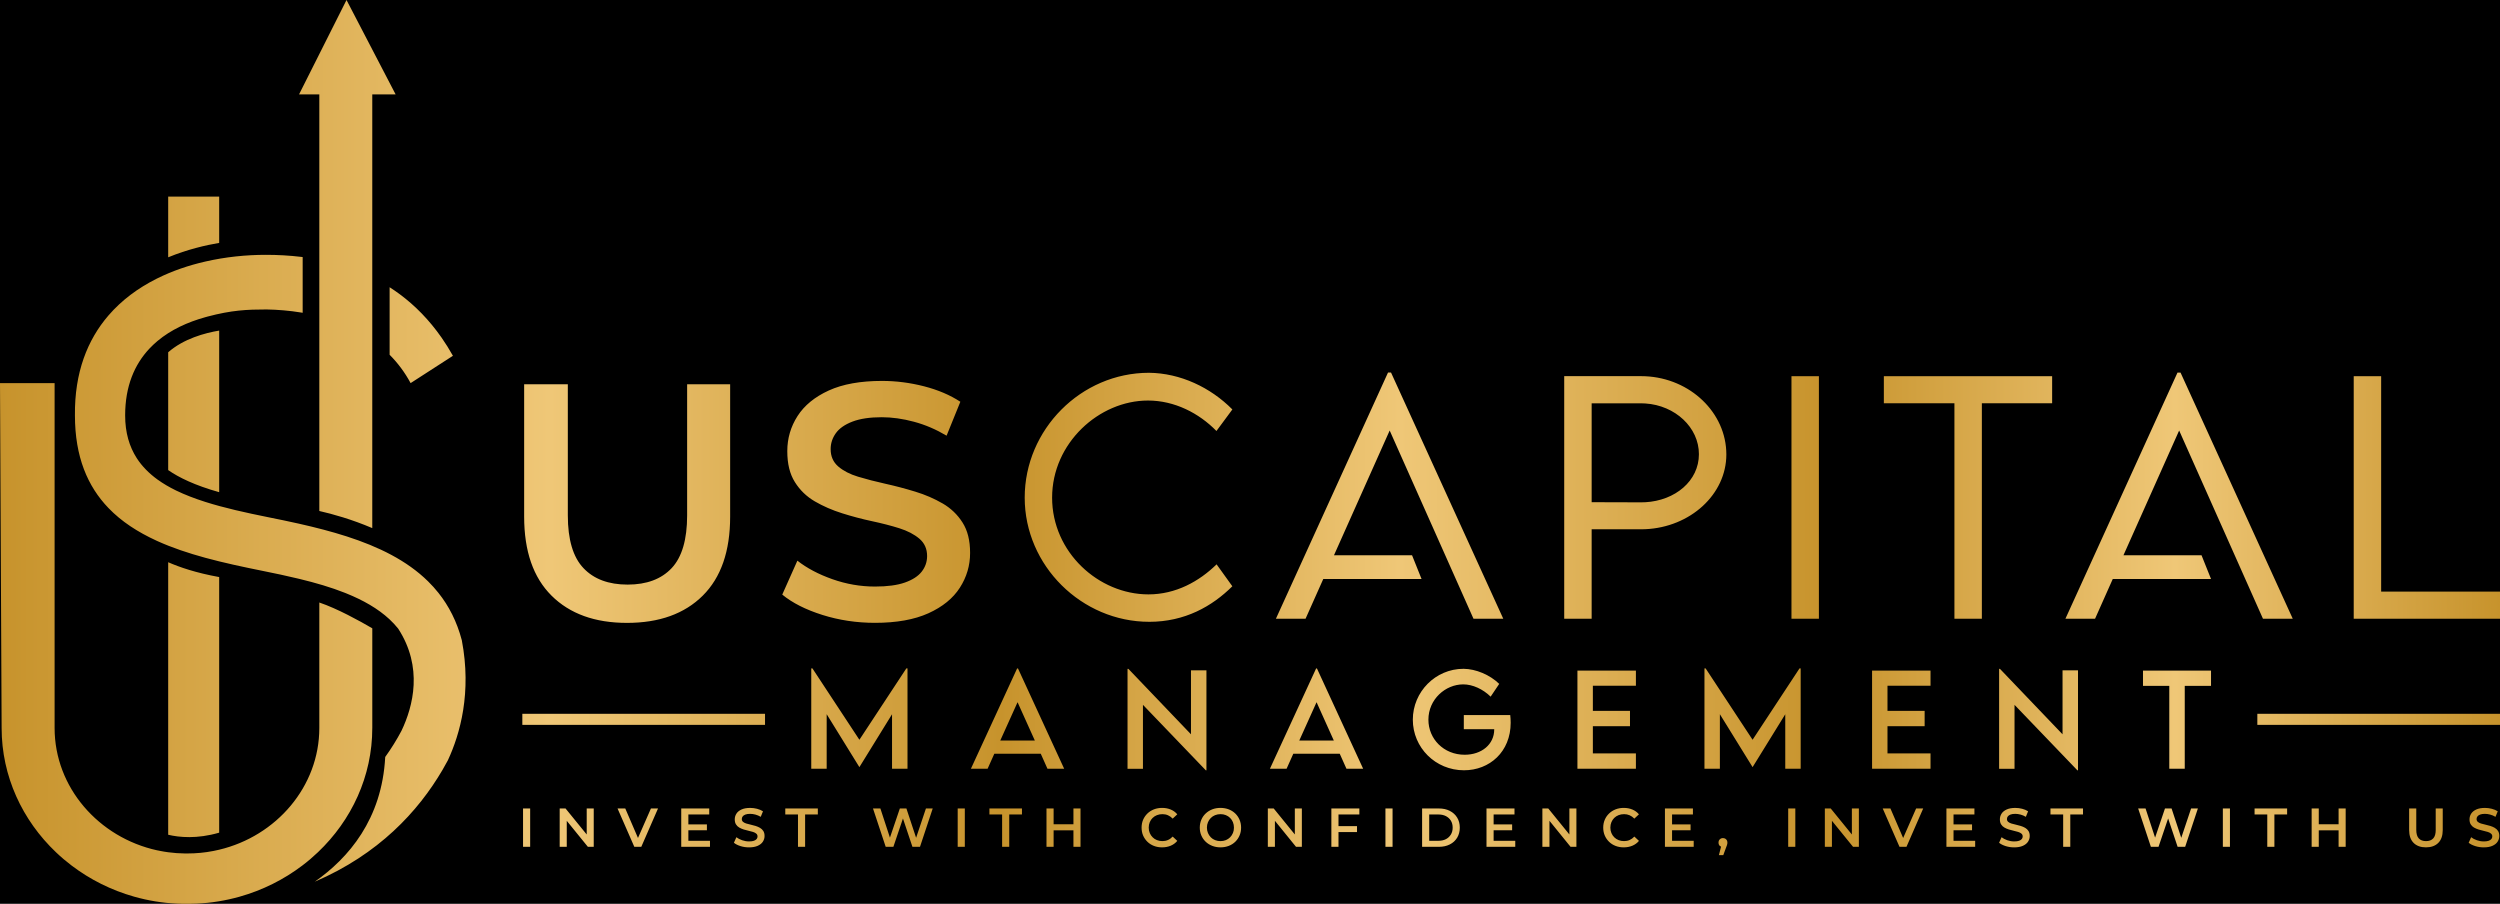 <?xml version="1.0" encoding="UTF-8"?>
<svg id="Layer_1" data-name="Layer 1" xmlns="http://www.w3.org/2000/svg" xmlns:xlink="http://www.w3.org/1999/xlink" viewBox="0 0 1031.57 372.94">
  <defs>
    <style>
      .cls-1, .cls-2 {
        stroke-width: 0px;
      }

      .cls-2 {
        fill: url(#GradientFill_1);
      }
    </style>
    <linearGradient id="GradientFill_1" data-name="GradientFill 1" x1="605.64" y1="198.14" x2="1637.22" y2="198.14" gradientTransform="translate(-605.65 -11.67)" gradientUnits="userSpaceOnUse">
      <stop offset="0" stop-color="#c7932c"/>
      <stop offset=".22" stop-color="#efc777"/>
      <stop offset=".4" stop-color="#c7932c"/>
      <stop offset=".56" stop-color="#efc777"/>
      <stop offset=".73" stop-color="#c7932c"/>
      <stop offset=".87" stop-color="#efc777"/>
      <stop offset="1" stop-color="#c7932c"/>
    </linearGradient>
  </defs>
  <rect class="cls-1" y="0" width="1031.57" height="372.94"/>
  <path class="cls-2" d="M509.7,335.66c-.76-.73-1.66-1.3-2.7-1.7-1.04-.39-2.17-.6-3.39-.6s-2.38.2-3.42.61c-1.04.41-1.94.98-2.71,1.71-.77.73-1.37,1.59-1.78,2.58-.42.98-.64,2.06-.64,3.24s.22,2.24.64,3.23c.42.98,1.02,1.85,1.78,2.58s1.68,1.31,2.73,1.72c1.05.41,2.18.61,3.4.61s2.35-.2,3.39-.6c1.04-.39,1.94-.97,2.7-1.7.76-.74,1.35-1.6,1.77-2.59.43-.98.64-2.06.64-3.25s-.21-2.25-.64-3.25c-.42-1-1.01-1.85-1.77-2.59ZM508.73,343.74c-.28.68-.67,1.26-1.16,1.76-.5.5-1.09.88-1.75,1.16-.67.27-1.41.41-2.2.41s-1.54-.13-2.23-.41c-.69-.27-1.28-.66-1.77-1.16-.5-.51-.89-1.1-1.18-1.78-.29-.68-.43-1.42-.43-2.22s.15-1.56.43-2.22c.29-.67.67-1.26,1.18-1.77.5-.5,1.09-.89,1.77-1.16.69-.27,1.43-.41,2.23-.41s1.53.13,2.2.41c.67.27,1.26.65,1.76,1.15.51.5.9,1.09,1.17,1.77.27.68.41,1.42.41,2.24s-.14,1.56-.42,2.24ZM395.17,349.41h2.94v-15.82h-2.94v15.82ZM534.28,344.32l-8.72-10.73h-2.42v15.82h2.92v-10.73l8.7,10.73h2.42v-15.82h-2.9v10.73ZM378.01,345.69l-4-12.09h-2.71l-4.09,12.04-3.94-12.04h-3.05l5.24,15.82h3.17l3.95-11.69,3.91,11.69h3.12l5.25-15.82h-2.8l-4.05,12.09ZM368.1,317.19h6.36v-41.39h-.48l-19.37,29.45-19.38-29.45h-.48v41.39h6.36v-22.49l13.48,21.81h.04l13.45-21.79v22.47ZM408.26,336.08h5.24v13.34h2.94v-13.34h5.25v-2.48h-13.43v2.48ZM475.61,337.5c.5-.5,1.1-.88,1.78-1.15.69-.27,1.44-.41,2.27-.41s1.58.15,2.28.46c.71.31,1.36.77,1.94,1.39l1.9-1.78c-.74-.88-1.64-1.54-2.71-1.98-1.07-.44-2.25-.67-3.55-.67-1.22,0-2.34.2-3.37.6-1.02.4-1.92.97-2.69,1.71-.76.74-1.36,1.6-1.78,2.58-.42.98-.63,2.06-.63,3.25s.21,2.28.63,3.26c.43.98,1.02,1.84,1.78,2.58.76.74,1.65,1.31,2.67,1.7,1.03.4,2.15.6,3.37.6,1.31,0,2.5-.23,3.57-.68,1.07-.45,1.98-1.12,2.71-1.99l-1.9-1.78c-.58.63-1.23,1.1-1.94,1.41-.71.31-1.47.46-2.28.46s-1.59-.13-2.27-.41c-.69-.27-1.28-.65-1.78-1.16-.51-.5-.9-1.08-1.19-1.76-.29-.68-.43-1.42-.43-2.24s.15-1.56.43-2.24c.29-.68.68-1.26,1.19-1.77ZM471.62,290.84l25.94,27.02h.25v-41.27h-6.38v26.4l-25.83-27.01h-.35v41.25h6.36v-26.4ZM324.03,336.08h5.24v13.34h2.94v-13.34h5.25v-2.48h-13.43v2.48ZM442.93,340.12h-8.18v-6.53h-2.94v15.82h2.94v-6.78h8.18v6.78h2.92v-15.82h-2.92v6.53ZM439.1,317.19l-19.04-41.35h-.38l-19.05,41.35h6.89l2.76-6.17h19.17l2.76,6.17h6.89ZM412.74,305.56l7.13-15.8v-.02s7.13,15.82,7.13,15.82h-14.25ZM388.93,207.73c-3.42-1.99-7.16-3.61-11.23-4.85-4.07-1.25-8.18-2.34-12.34-3.26-4.16-.93-7.93-1.9-11.3-2.92-3.38-1.02-6.1-2.43-8.19-4.23-2.08-1.8-3.12-4.18-3.12-7.14,0-2.4.72-4.6,2.15-6.59,1.43-1.99,3.72-3.58,6.86-4.78,3.14-1.2,7.16-1.8,12.07-1.8,4.25,0,8.68.62,13.31,1.87,4.62,1.24,9.11,3.16,13.45,5.75l5.68-14c-4.25-2.78-9.24-4.9-14.98-6.38-5.73-1.47-11.51-2.22-17.33-2.22-8.87,0-16.2,1.31-21.98,3.95-5.78,2.64-10.07,6.15-12.89,10.54-2.82,4.4-4.23,9.22-4.23,14.49s1.04,9.43,3.12,12.75c2.08,3.33,4.83,5.99,8.25,7.98,3.42,1.99,7.19,3.63,11.3,4.92,4.12,1.3,8.23,2.38,12.34,3.26,4.12.88,7.86,1.85,11.24,2.91,3.37,1.07,6.12,2.5,8.25,4.3,2.12,1.8,3.19,4.19,3.19,7.14,0,2.41-.74,4.55-2.22,6.45-1.48,1.89-3.79,3.39-6.94,4.5-3.14,1.11-7.26,1.66-12.34,1.66-6.01,0-11.88-1.02-17.61-3.05-5.73-2.03-10.54-4.58-14.42-7.63l-6.24,14c4.16,3.42,9.69,6.22,16.57,8.39,6.88,2.17,14.12,3.26,21.7,3.26,8.87,0,16.22-1.32,22.05-3.95,5.82-2.64,10.14-6.15,12.96-10.54,2.82-4.39,4.23-9.17,4.23-14.35s-1.04-9.27-3.12-12.55c-2.08-3.28-4.83-5.91-8.25-7.9ZM131.76,210.85c5.46,1.24,13.38,3.44,21.85,7.06V38.96h9.64L142.98,0l-19.59,38.96h8.37v171.89ZM160.77,146.39c3.33,3.35,6.26,7.22,8.66,11.69l17.46-11.27c-1.48-2.65-3.05-5.14-4.68-7.49-5.11-7.32-10.91-13.19-17.17-17.85-1.4-1.04-2.83-2.03-4.27-2.95v27.88ZM258.71,257.02c13.31,0,23.74-3.75,31.27-11.24,7.53-7.48,11.3-18.34,11.3-32.58v-54.63h-17.75v54.08c0,9.98-2.13,17.24-6.38,21.77-4.26,4.53-10.31,6.8-18.17,6.8s-13.93-2.26-18.23-6.8c-4.3-4.53-6.45-11.78-6.45-21.77v-54.08h-18.02v54.63c0,14.24,3.77,25.1,11.3,32.58,7.53,7.49,17.91,11.24,31.13,11.24ZM90.44,81.11h-21.04v25.06c8.03-3.31,15.71-5.04,21.04-5.94v-19.11ZM474.16,256.58c14.79,0,26.03-6.42,34.34-14.67l-6.5-9.05c-7.21,7.06-16.83,12.4-28.12,12.4-20.5,0-39.75-17.32-39.75-39.91s19.44-40.08,39.55-40.08c10.98,0,21.05,5.19,28.26,12.57l6.57-8.89c-9.04-9.13-21.53-15-34.4-15.13-28.06,0-51.29,23.4-51.29,51.52s23.55,51.23,51.36,51.23ZM824.89,275.99v41.25h6.36v-26.4l25.94,27.02h.25v-41.27h-6.38v26.4l-25.83-27.01h-.35ZM153.62,300.37v-41.11c-5.26-3.08-14.44-8.14-21.86-10.65v51.76c0,24.15-17.69,44.62-41.32,50.24-.76.18-1.52.34-2.29.5-.06.01-.1.02-.16.03-3.45.68-7.01,1.02-10.66,1.02h-.37c-.1,0-.2,0-.31,0h-.31c-2.35-.02-4.67-.19-6.94-.5-1.1-.15-2.19-.32-3.26-.54h0c-.38-.07-.75-.15-1.12-.23-.01,0-.03,0-.04,0-.03,0-.04-.01-.07-.02-.02,0-.03,0-.05,0-24.14-5.28-42.33-25.98-42.33-50.47v-142.32H0l.67,142.32c0,19.96,8.59,38.1,22.41,51.25,2.04,1.95,4.21,3.79,6.48,5.51,7.58,5.75,16.33,10.16,25.83,12.84,5.68,1.61,11.65,2.6,17.8,2.88,1.05.05,2.1.08,3.15.08.25,0,.51,0,.77,0h.22c1.26,0,2.52-.03,3.77-.09,6.15-.29,12.11-1.27,17.8-2.88,9.51-2.68,18.25-7.09,25.84-12.84,2.27-1.71,4.43-3.56,6.47-5.51,13.83-13.15,22.41-31.29,22.41-51.25ZM546.03,238.9h40.54l-3.92-9.79h-32.21l22.98-51.47,17.23,38.69.41.91,5.28,11.86,11.66,26.2h12.29l-46.31-101.57h-1.25l-46.25,101.57h12.23l7.32-16.41ZM313.61,341.6c-.56-.32-1.17-.58-1.83-.79-.67-.2-1.33-.38-2.01-.53-.68-.15-1.3-.3-1.84-.47-.55-.17-.99-.4-1.33-.69s-.51-.68-.51-1.16c0-.39.11-.75.35-1.07.23-.32.6-.58,1.12-.78.51-.2,1.17-.29,1.97-.29.69,0,1.42.1,2.17.3.76.2,1.49.51,2.2.93l.93-2.28c-.7-.45-1.51-.8-2.45-1.04-.93-.24-1.87-.36-2.83-.36-1.45,0-2.64.22-3.58.65-.94.43-1.65,1-2.1,1.71-.46.72-.69,1.51-.69,2.36s.17,1.54.51,2.08c.34.55.79.98,1.34,1.3.56.32,1.18.59,1.84.8.67.22,1.35.39,2.01.53.67.15,1.28.3,1.84.48.55.17,1,.41,1.34.7.35.29.52.69.52,1.16,0,.39-.12.74-.36,1.05-.24.31-.62.55-1.13.74-.51.18-1.18.27-2.01.27-.98,0-1.94-.17-2.87-.5-.94-.33-1.72-.74-2.36-1.24l-1.02,2.29c.68.56,1.58,1.01,2.71,1.37,1.12.36,2.3.53,3.54.53,1.44,0,2.64-.22,3.59-.65.95-.43,1.66-1,2.12-1.71.46-.72.69-1.5.69-2.34s-.17-1.51-.51-2.05c-.34-.53-.79-.97-1.35-1.29ZM90.44,343.58v-105.47c-9.49-1.71-16.39-4.08-21.04-6.12v112.45c4.48,1.07,11.85,1.82,21.04-.86ZM242.09,344.33l-8.73-10.73h-2.42v15.82h2.92v-10.73l8.71,10.73h2.42v-15.82h-2.9v10.73ZM284.04,342.59h7.65v-2.42h-7.65v-4.09h8.61v-2.48h-11.55v15.82h11.86v-2.48h-8.92v-4.34ZM215.53,299.11h100.14v-4.57h-100.14v4.57ZM263.25,345.77l-5.25-12.18h-3.19l6.92,15.82h2.89l6.9-15.82h-2.92l-5.35,12.18ZM190.55,264.16c-2.02-7.69-5.33-14.11-9.63-19.52-1.33-1.67-2.76-3.25-4.27-4.74-8.79-8.66-20.53-14.34-33.52-18.54-6.35-2.05-12.98-3.74-19.71-5.26-4.27-.96-8.58-1.85-12.88-2.71-9.25-1.87-18.04-3.81-25.86-6.3-4.33-1.38-8.36-2.92-12.02-4.69-2.79-1.36-5.35-2.86-7.67-4.53-3.46-2.51-6.35-5.41-8.56-8.82h0c-3.07-4.79-4.79-10.56-4.79-17.65,0-12.08,3.88-21.01,10-27.54,1.06-1.12,2.17-2.17,3.35-3.16,5.56-4.65,12.42-7.79,19.7-9.81.33-.1.67-.19,1.01-.28,9.9-2.62,16.2-2.92,24.26-2.92,4.64.08,9.45.47,14.25,1.26.23.04.45.08.68.11v-22.99c-.16-.02-.32-.04-.48-.06-4.93-.6-9.88-.86-14.75-.86-8.05,0-16.6.85-24.98,2.78-6.79,1.55-13.46,3.81-19.7,6.9-.18.09-.36.17-.54.27-7.46,3.76-14.22,8.72-19.69,15.07-8.63,10.01-14.03,23.49-13.83,41.22,0,17.15,5.25,29.31,13.83,38.23,5.39,5.61,12.12,9.93,19.69,13.41.18.08.36.17.54.25,6.1,2.76,12.75,4.97,19.7,6.87,7.68,2.1,15.72,3.8,23.79,5.43,4.94.99,9.84,2.03,14.61,3.18.04.01.08.02.13.03.15.03.3.07.46.11,6.59,1.6,12.94,3.44,18.72,5.74.16.06.32.12.46.19.03,0,.06.01.08.03,6.89,2.78,12.97,6.21,17.76,10.65,1.31,1.22,2.52,2.52,3.62,3.89,10.33,15.95,6.19,32,1.35,42.15-1.99,3.76-4.24,7.37-6.71,10.8-1.33,25.73-15.19,41.77-29.08,51.47,26.36-11.32,42.64-28.94,52.7-46.1.79-1.35,1.53-2.68,2.24-4.01,5.09-10.96,9.85-28,5.75-49.51,0-.02,0-.04,0-.05ZM215.82,349.41h2.94v-15.82h-2.94v15.82ZM69.4,193.98c4.31,3,10.92,6.27,21.04,9.11v-66.68c-5.95.99-14.64,3.35-21.04,8.94v48.62ZM543.06,275.84l-19.05,41.35h6.88l2.76-6.17h19.17l2.76,6.17h6.89l-19.05-41.35h-.37ZM536.12,305.56l7.13-15.81h0s7.12,15.81,7.12,15.81h-14.25ZM900.04,345.7l-3.99-12.11h-2.72l-4.08,12.04-3.94-12.04h-3.05l5.25,15.82h3.16l3.96-11.7,3.91,11.7h3.12l5.25-15.82h-2.8l-4.06,12.11ZM846.07,336.08h5.25v13.34h2.94v-13.34h5.25v-2.48h-13.43v2.48ZM917.21,349.41h2.93v-15.82h-2.93v15.82ZM884.26,283.01h10.85v34.18h6.38v-34.18h10.84v-6.31h-28.07v6.31ZM772.47,317.19h24.12v-6.33h-17.76v-11.22h15.33v-6.33h-15.33v-10.35h17.76v-6.26h-24.12v40.49ZM835.65,341.6c-.56-.32-1.17-.58-1.84-.79-.66-.2-1.33-.38-2.01-.53-.68-.15-1.3-.3-1.84-.47-.55-.17-1-.4-1.33-.69-.34-.29-.51-.68-.51-1.16,0-.39.11-.75.35-1.07.23-.32.6-.58,1.12-.78.51-.2,1.17-.29,1.97-.29.69,0,1.42.1,2.17.3.76.2,1.49.51,2.19.93l.93-2.28c-.69-.45-1.51-.8-2.44-1.04-.93-.24-1.87-.36-2.83-.36-1.45,0-2.64.22-3.58.65-.94.43-1.65,1-2.1,1.71-.46.72-.69,1.51-.69,2.36s.17,1.54.51,2.08c.34.55.79.98,1.35,1.3.56.32,1.17.59,1.84.8.67.22,1.34.39,2.01.53.67.15,1.28.3,1.83.48.55.17,1,.41,1.35.7.35.29.52.69.52,1.16,0,.39-.12.74-.36,1.05-.24.31-.62.55-1.13.74-.51.18-1.18.27-2.01.27-.98,0-1.94-.17-2.87-.5-.93-.33-1.71-.74-2.35-1.24l-1.02,2.29c.68.56,1.58,1.01,2.7,1.37,1.12.36,2.31.53,3.54.53,1.45,0,2.65-.22,3.59-.65.95-.43,1.66-1,2.12-1.71.46-.72.69-1.5.69-2.34s-.17-1.51-.51-2.05c-.34-.53-.79-.97-1.34-1.29ZM846.77,155.22h-69.44v11.19h29.12v88.89h11.32v-88.89h29v-11.19ZM806.08,342.59h7.64v-2.42h-7.64v-4.09h8.62v-2.48h-11.55v15.82h11.86v-2.48h-8.93v-4.34ZM931.44,299.11h100.14v-4.57h-100.14v4.57ZM1029.42,341.6c-.56-.32-1.17-.58-1.83-.79-.67-.2-1.33-.38-2.01-.53-.68-.15-1.3-.3-1.84-.47-.55-.17-1-.4-1.33-.69-.34-.29-.51-.68-.51-1.16,0-.39.11-.75.35-1.07.23-.32.6-.58,1.12-.78.51-.2,1.17-.29,1.97-.29.69,0,1.42.1,2.17.3.76.2,1.49.51,2.2.93l.93-2.28c-.7-.45-1.51-.8-2.45-1.04-.93-.24-1.87-.36-2.83-.36-1.45,0-2.64.22-3.58.65-.94.43-1.64,1-2.1,1.71-.46.72-.69,1.51-.69,2.36s.17,1.54.51,2.08c.34.55.79.98,1.34,1.3.56.32,1.18.59,1.84.8.67.22,1.35.39,2.01.53.67.15,1.28.3,1.84.48.55.17,1,.41,1.34.7.35.29.52.69.52,1.16,0,.39-.12.74-.36,1.05-.24.31-.62.55-1.13.74-.51.18-1.18.27-2.01.27-.98,0-1.94-.17-2.87-.5-.94-.33-1.72-.74-2.36-1.24l-1.02,2.29c.68.56,1.58,1.01,2.71,1.37,1.12.36,2.3.53,3.54.53,1.44,0,2.64-.22,3.59-.65.95-.43,1.66-1,2.11-1.71.46-.72.69-1.5.69-2.34s-.17-1.51-.51-2.05c-.34-.53-.79-.97-1.35-1.29ZM946.06,255.31l-46.31-101.57h-1.25l-46.25,101.57h12.23l7.31-16.41h40.54l-3.92-9.79h-32.21l22.98-51.47,17.23,38.69.41.91,5.28,11.86,11.66,26.2h12.29ZM982.53,244.11v-88.89h-11.32v100.09h60.37v-11.19h-49.05ZM930.29,336.08h5.25v13.34h2.94v-13.34h5.25v-2.48h-13.43v2.48ZM964.97,340.12h-8.18v-6.53h-2.94v15.82h2.94v-6.78h8.18v6.78h2.92v-15.82h-2.92v6.53ZM1005.05,342.41c0,1.63-.34,2.81-1.04,3.55-.7.74-1.68,1.11-2.97,1.11s-2.27-.37-2.97-1.11c-.7-.74-1.05-1.92-1.05-3.55v-8.82h-2.94v8.9c0,2.32.62,4.09,1.84,5.31,1.23,1.23,2.92,1.84,5.08,1.84s3.87-.61,5.1-1.84c1.23-1.22,1.84-2.99,1.84-5.31v-8.9h-2.9v8.82ZM666.08,337.5c.51-.5,1.1-.88,1.79-1.15.69-.27,1.44-.41,2.27-.41s1.57.15,2.29.46c.71.31,1.35.77,1.94,1.39l1.9-1.78c-.74-.88-1.65-1.54-2.71-1.98-1.07-.44-2.25-.67-3.55-.67-1.22,0-2.34.2-3.37.6-1.03.4-1.92.97-2.69,1.71-.77.74-1.37,1.6-1.78,2.58-.42.98-.64,2.06-.64,3.25s.22,2.28.64,3.26c.42.98,1.02,1.84,1.77,2.58.76.74,1.66,1.31,2.68,1.7,1.02.4,2.15.6,3.37.6,1.31,0,2.5-.23,3.58-.68,1.07-.45,1.98-1.12,2.71-1.99l-1.9-1.78c-.59.63-1.24,1.1-1.94,1.41-.71.31-1.47.46-2.29.46s-1.58-.13-2.27-.41c-.69-.27-1.28-.65-1.79-1.16-.5-.5-.9-1.08-1.18-1.76-.29-.68-.43-1.42-.43-2.24s.15-1.56.43-2.24.68-1.26,1.18-1.77ZM647.57,344.32l-8.72-10.73h-2.42v15.82h2.92v-10.73l8.7,10.73h2.42v-15.82h-2.9v10.73ZM785.29,345.77l-5.25-12.18h-3.18l6.92,15.82h2.89l6.9-15.82h-2.92l-5.35,12.18ZM616.31,342.59h7.64v-2.42h-7.64v-4.09h8.61v-2.48h-11.55v15.82h11.87v-2.48h-8.93v-4.34ZM571.67,349.41h2.94v-15.82h-2.94v15.82ZM623.35,298.22c0-1.12-.08-2.23-.18-3.16h-19.16v5.82h12.55v.11c0,6.19-5.23,10.44-12.2,10.44-8.65,0-14.96-6.54-14.96-14.47,0-8.39,6.99-14.57,14.39-14.57,3.86,0,8.13,1.96,11.29,5.07l3.54-5.27c-3.82-3.73-9.65-6.19-14.75-6.22-11.53,0-20.9,9.48-20.9,20.99s9.32,20.88,21.12,20.88c10.54,0,19.26-7.6,19.26-19.63ZM549.36,349.41h2.94v-6.08h7.64v-2.45h-7.64v-4.81h8.61v-2.48h-11.55v15.82ZM598.22,334.58c-1.3-.66-2.8-.98-4.48-.98h-6.94v15.82h6.94c1.68,0,3.18-.32,4.48-.98,1.3-.65,2.32-1.58,3.04-2.77.72-1.19,1.09-2.57,1.09-4.16s-.36-2.97-1.09-4.15c-.72-1.19-1.74-2.12-3.04-2.77ZM598.67,344.35c-.49.81-1.17,1.45-2.03,1.9-.86.45-1.89.68-3.09.68h-3.82v-10.85h3.82c1.19,0,2.22.23,3.09.68.86.45,1.54,1.08,2.03,1.87.49.8.74,1.76.74,2.87s-.25,2.04-.74,2.85ZM675.02,282.96v-6.26h-24.13v40.49h24.13v-6.33h-17.76v-11.22h15.32v-6.33h-15.32v-10.35h17.76ZM723.17,305.25l-19.38-29.45h-.48v41.39h6.36v-22.49l13.48,21.81h.04l13.46-21.79v22.47h6.36v-41.39h-.48l-19.37,29.45ZM712.34,187.52c0-17.23-14.89-31.43-33.45-32.27-.58-.03-1.16-.04-1.74-.04h-31.71v100.09h11.32v-36.9h20.39c.58,0,1.16-.02,1.74-.04,18.55-.8,33.45-14.34,33.45-30.84ZM678.89,207.23c-.57.03-1.15.05-1.74.05l-20.39-.06v-40.8h20.39c.59,0,1.17.02,1.74.06,12.33.79,22.13,9.89,22.13,20.93s-9.79,19.14-22.13,19.83ZM764.13,344.33l-8.73-10.74h-2.42v15.82h2.92v-10.73l8.71,10.73h2.41v-15.82h-2.89v10.74ZM739.21,255.31h11.32v-100.09h-11.32v100.09ZM689.94,342.59h7.64v-2.42h-7.64v-4.09h8.61v-2.48h-11.55v15.82h11.87v-2.48h-8.93v-4.34ZM710.94,345.82c-.51,0-.95.17-1.3.51-.36.34-.53.79-.53,1.35s.18,1.02.53,1.35c.15.14.32.25.52.33l-.9,3.5h1.81l1.18-3.21c.13-.35.24-.64.32-.86.08-.22.13-.43.16-.6.03-.17.04-.34.04-.51,0-.54-.17-.98-.51-1.33-.34-.34-.78-.52-1.33-.52ZM737.86,349.41h2.94v-15.82h-2.94v15.82Z"/>
</svg>